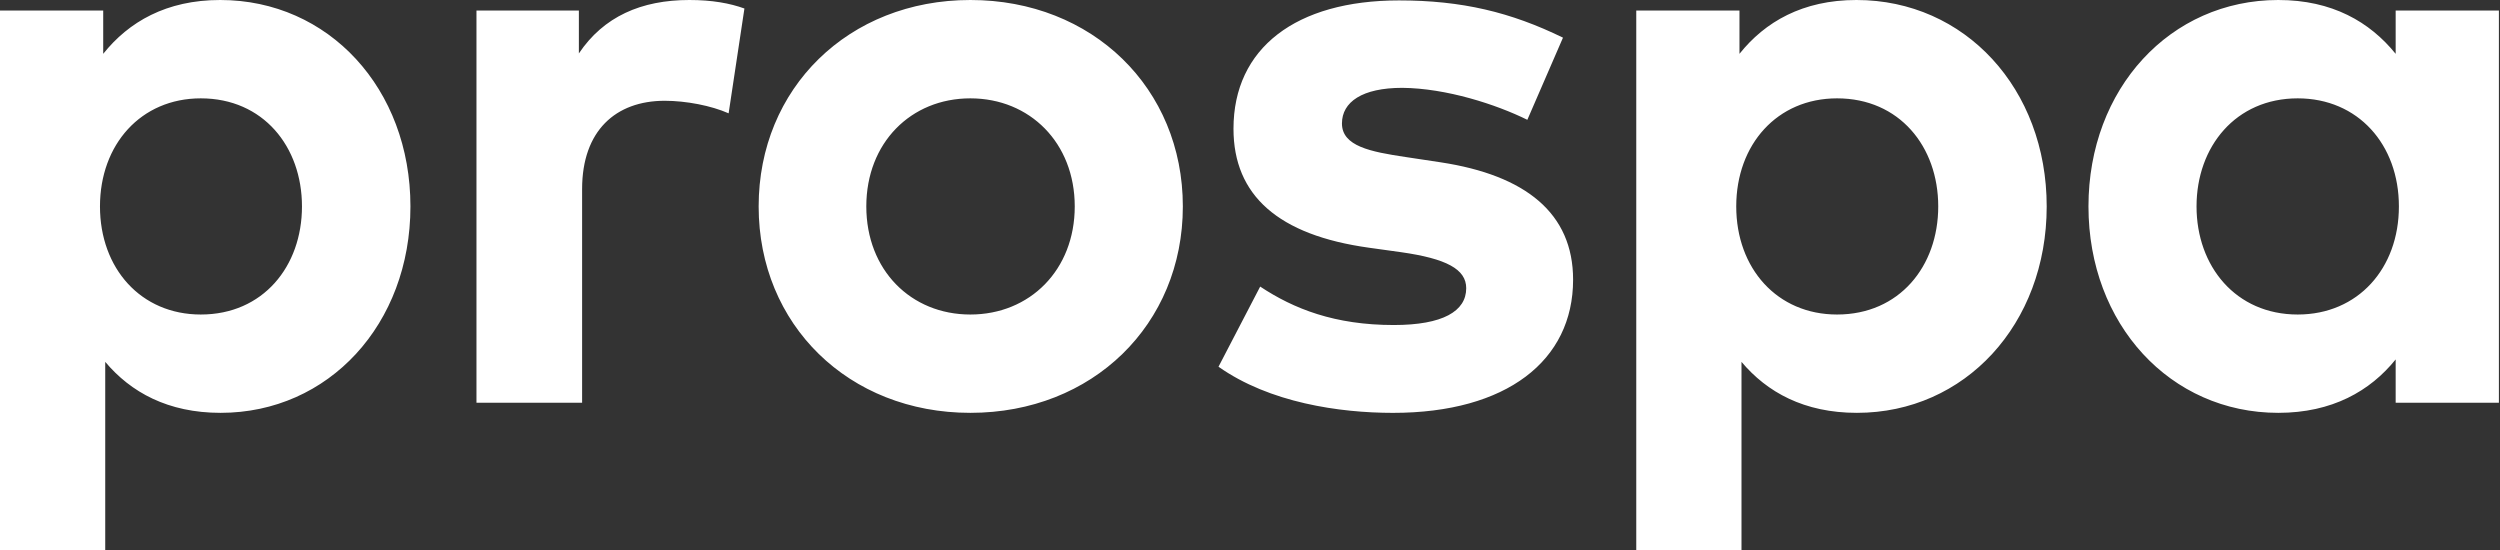 <svg width="109" height="24" viewBox="0 0 109 24" fill="none" xmlns="http://www.w3.org/2000/svg">
<rect x="0" y="0" width="109" height="24" fill="#333333" stroke="none"/>
<path id="Combined Shape" fill-rule="evenodd" clip-rule="evenodd" d="M25.239 0.459V2.329C26.316 0.724 27.957 0 30.057 0C31.046 0 31.821 0.141 32.457 0.371L31.768 4.941C31.01 4.606 29.916 4.394 28.98 4.394C26.845 4.394 25.38 5.7 25.38 8.241V17.56H20.774V0.459H25.239ZM4.359 9C4.359 11.701 6.142 13.713 8.754 13.713C11.471 13.713 13.166 11.612 13.166 9C13.166 6.388 11.471 4.288 8.754 4.288C6.142 4.288 4.359 6.3 4.359 9ZM4.5 2.347C5.612 0.953 7.254 0 9.6 0C14.331 0 17.895 3.865 17.895 9C17.895 14.137 14.331 18 9.618 18C7.324 18 5.7 17.101 4.588 15.777V23.999L0 24V0.459H4.5V2.347ZM42.307 13.713C39.712 13.713 37.771 11.771 37.771 9C37.771 6.229 39.712 4.288 42.307 4.288C44.901 4.288 46.859 6.229 46.859 9C46.859 11.771 44.901 13.713 42.307 13.713ZM42.307 0C36.994 0 33.077 3.847 33.077 9C33.077 14.153 36.994 18 42.307 18C47.636 18 51.572 14.153 51.572 9C51.572 3.847 47.636 0 42.307 0ZM61.298 6.848L62.815 7.077C66.522 7.642 68.587 9.3 68.587 12.195C68.587 15.724 65.692 18.001 60.733 18.001C58.404 18.001 55.351 17.56 53.127 15.989L54.944 12.495C56.409 13.466 58.192 14.171 60.769 14.171C62.904 14.171 63.927 13.571 63.927 12.566C63.927 11.736 63.063 11.277 61.086 10.995L59.692 10.801C55.738 10.253 53.78 8.524 53.78 5.612C53.78 2.1 56.498 0.018 60.998 0.018C63.734 0.018 65.869 0.529 68.146 1.642L66.592 5.224C65.234 4.553 63.063 3.847 61.139 3.83C59.392 3.83 58.509 4.447 58.509 5.383C58.509 6.371 59.745 6.618 61.298 6.848ZM80.095 13.713C77.483 13.713 75.7 11.701 75.7 9C75.7 6.3 77.483 4.288 80.095 4.288C82.813 4.288 84.507 6.388 84.507 9C84.507 11.612 82.813 13.713 80.095 13.713ZM80.941 0C78.595 0 76.954 0.953 75.841 2.347V0.459H71.341V23.999H75.929V15.777C77.041 17.101 78.665 18 80.96 18C85.672 18 89.236 14.137 89.236 9C89.236 3.865 85.672 0 80.941 0ZM95.769 9C95.769 11.612 97.481 13.713 100.18 13.713C102.811 13.713 104.592 11.701 104.592 9C104.592 6.3 102.811 4.288 100.18 4.288C97.481 4.288 95.769 6.388 95.769 9ZM104.451 2.347V0.459H108.952V17.56H104.451V15.671C103.34 17.048 101.681 18 99.333 18C94.622 18 91.057 14.137 91.057 9C91.057 3.865 94.622 0 99.333 0C101.681 0 103.321 0.953 104.451 2.347Z" fill="white"/>
</svg>
